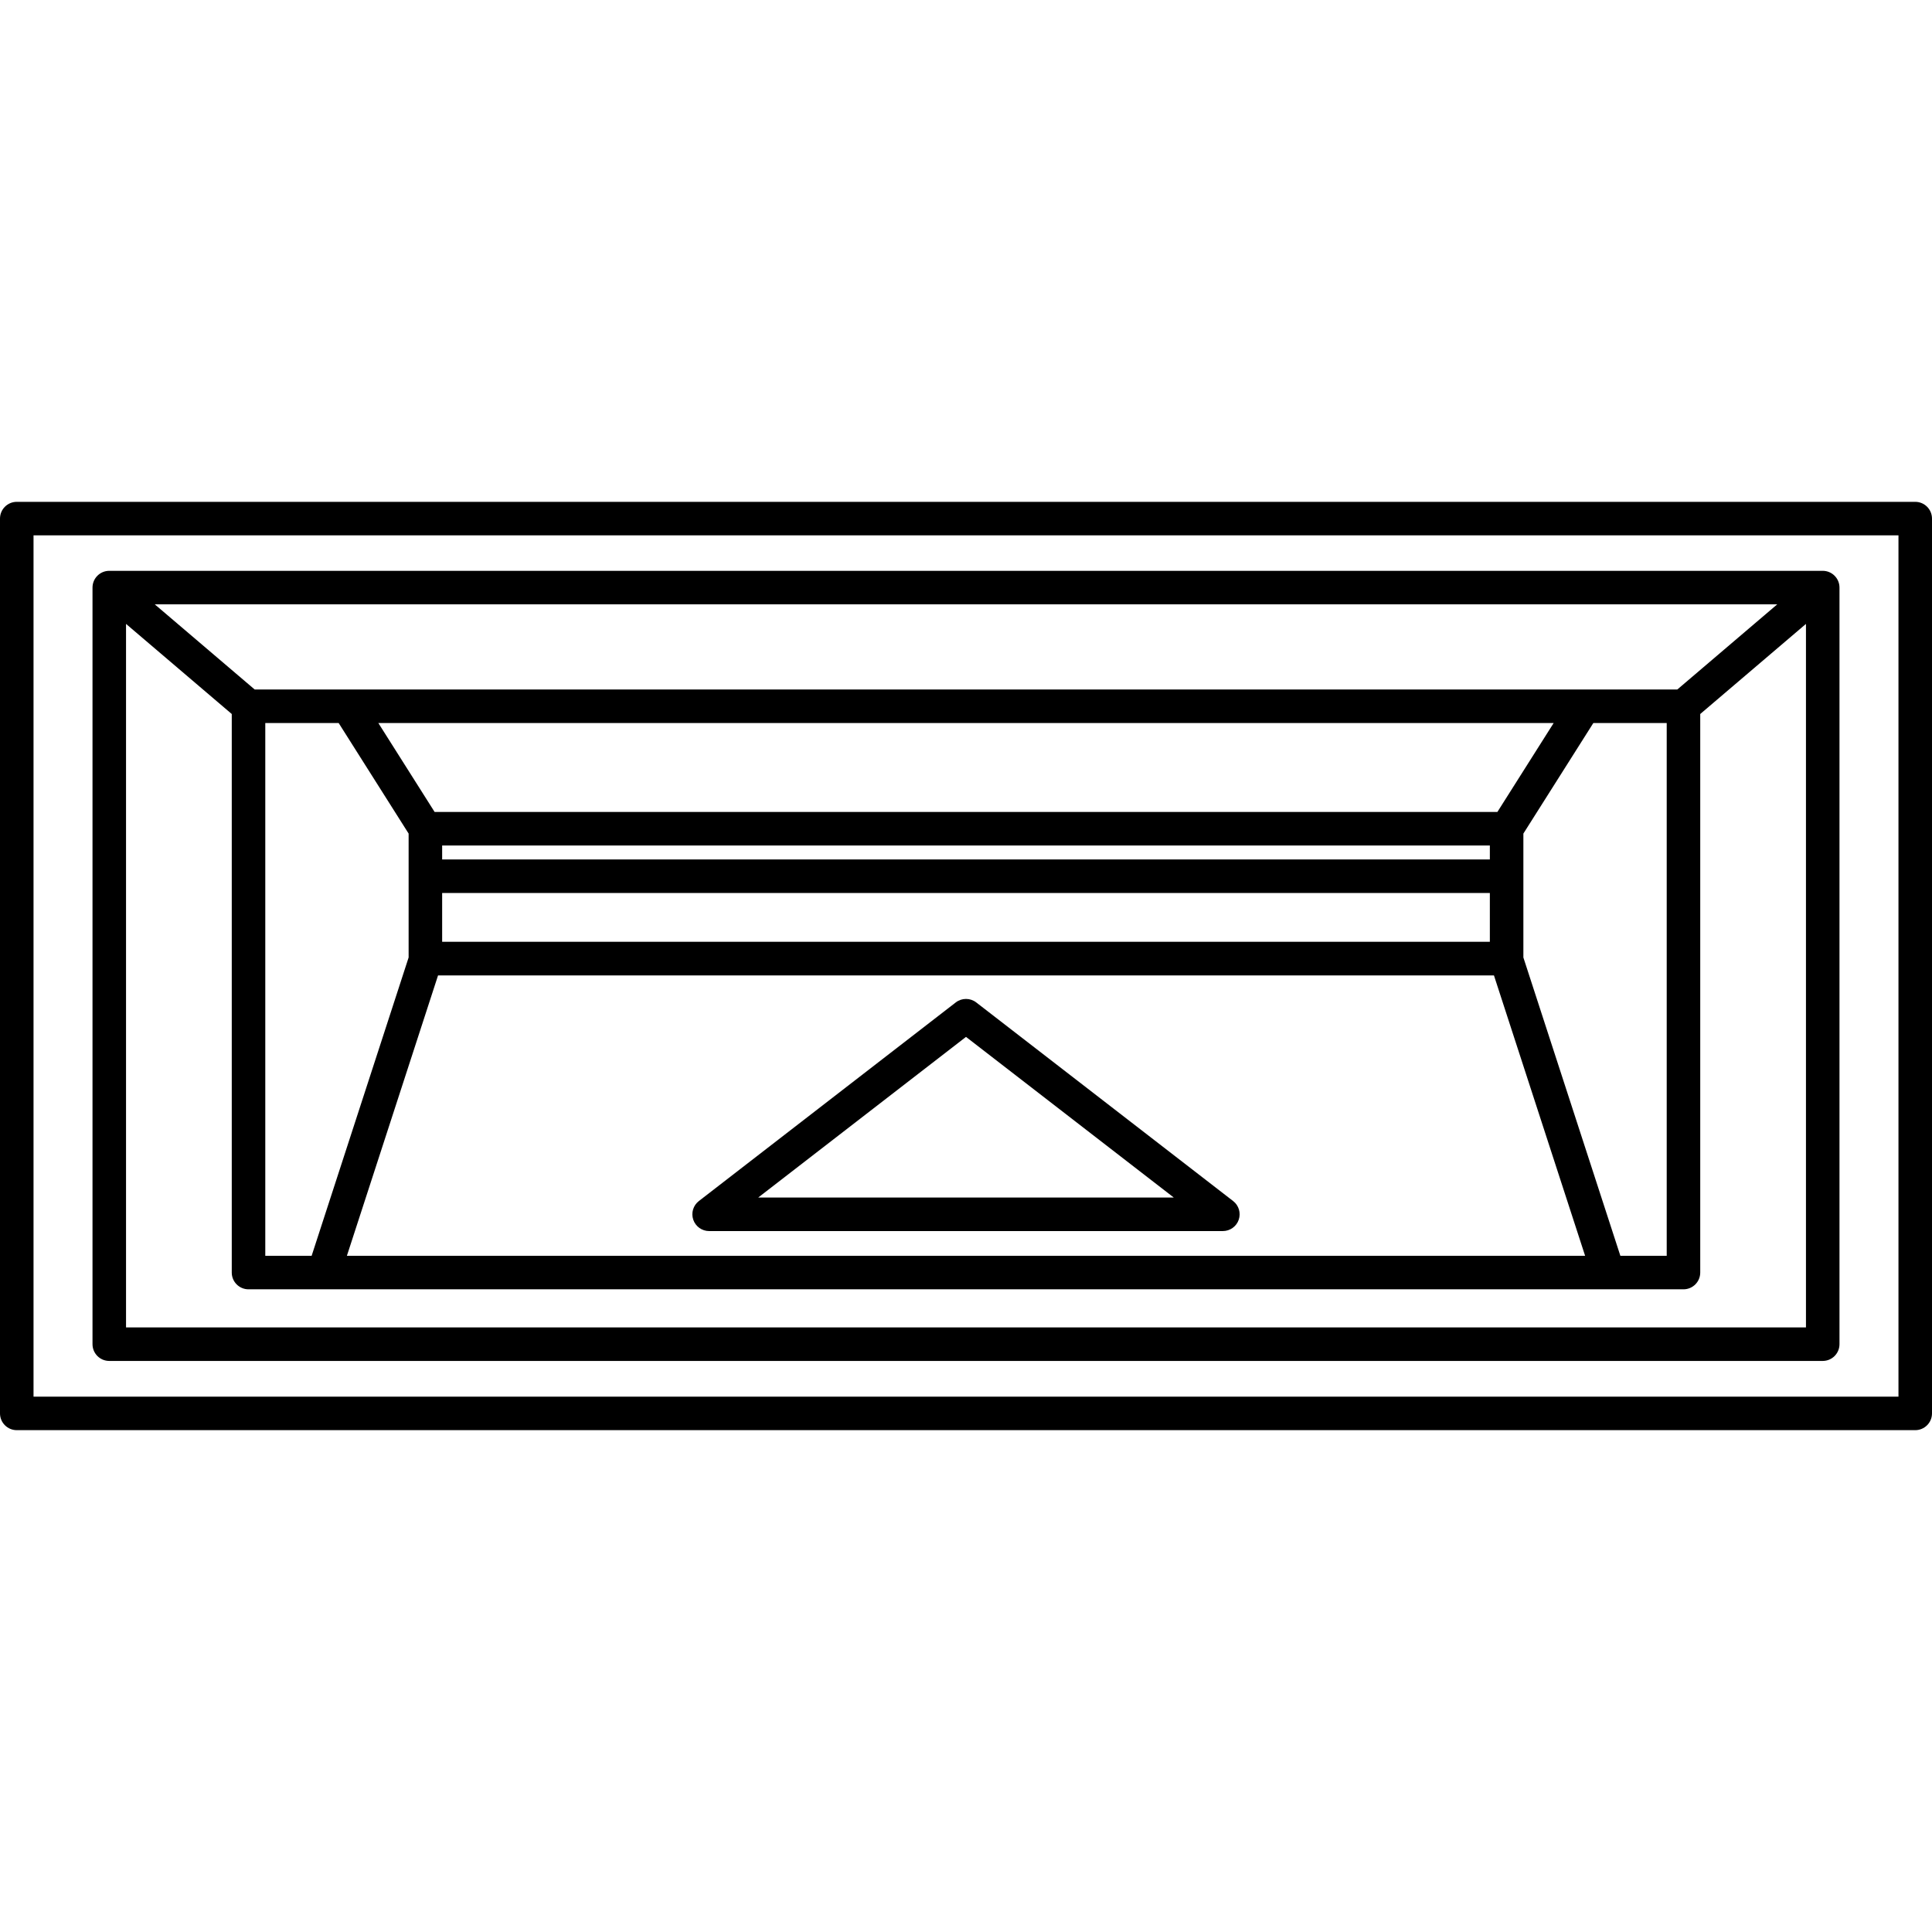 <?xml version="1.0" encoding="iso-8859-1"?>
<!-- Generator: Adobe Illustrator 18.0.0, SVG Export Plug-In . SVG Version: 6.00 Build 0)  -->
<!DOCTYPE svg PUBLIC "-//W3C//DTD SVG 1.1//EN" "http://www.w3.org/Graphics/SVG/1.1/DTD/svg11.dtd">
<svg version="1.1" id="Capa_1" xmlns="http://www.w3.org/2000/svg" xmlns:xlink="http://www.w3.org/1999/xlink" x="0px" y="0px"
	 viewBox="0 0 460.996 460.996" style="enable-background:new 0 0 460.996 460.996;" xml:space="preserve">
<g>
	<path d="M26.073,324.735h408.849c2.209,0,4-1.791,4-4v-180.53c0-2.209-1.791-4-4-4H26.073c-2.209,0-4,1.791-4,4v180.53
		C22.073,322.944,23.864,324.735,26.073,324.735z M30.073,316.735V148.869l25.227,21.5v133.275c0,2.209,1.791,4,4,4h342.395
		c2.209,0,4-1.791,4-4V170.369l25.227-21.5v167.866H30.073z M400.222,164.523H60.773l-23.84-20.318h387.13L400.222,164.523z
		 M105.502,213.078h249.992v11.646H105.502V213.078z M355.494,205.078H105.502v-3.334h249.992V205.078z M357.292,193.744H103.704
		l-13.428-21.221H370.72L357.292,193.744z M80.809,172.523l16.693,26.379v29.562l-23.141,71.18H63.3V172.523H80.809z
		 M104.523,232.744h251.95l21.75,66.9H82.773L104.523,232.744z M386.635,299.644l-23.141-71.18v-29.562l16.693-26.379h17.509
		v127.121H386.635z"/>
	<path d="M456.996,119.744H4c-2.209,0-4,1.791-4,4v213.508c0,2.209,1.791,4,4,4h452.996c2.209,0,4-1.791,4-4V123.744
		C460.996,121.535,459.205,119.744,456.996,119.744z M452.996,333.252H8V127.744h444.996V333.252z"/>
	<path d="M294.237,286.58l-61.292-47.387c-1.441-1.115-3.452-1.115-4.894,0l-61.292,47.387c-1.354,1.046-1.892,2.838-1.338,4.457
		c0.553,1.619,2.074,2.707,3.785,2.707H291.79c1.711,0,3.232-1.088,3.785-2.707C296.128,289.418,295.59,287.626,294.237,286.58z
		 M180.919,285.744l49.579-38.331l49.579,38.331H180.919z"/>
</g>
<g>
</g>
<g>
</g>
<g>
</g>
<g>
</g>
<g>
</g>
<g>
</g>
<g>
</g>
<g>
</g>
<g>
</g>
<g>
</g>
<g>
</g>
<g>
</g>
<g>
</g>
<g>
</g>
<g>
</g>
</svg>
